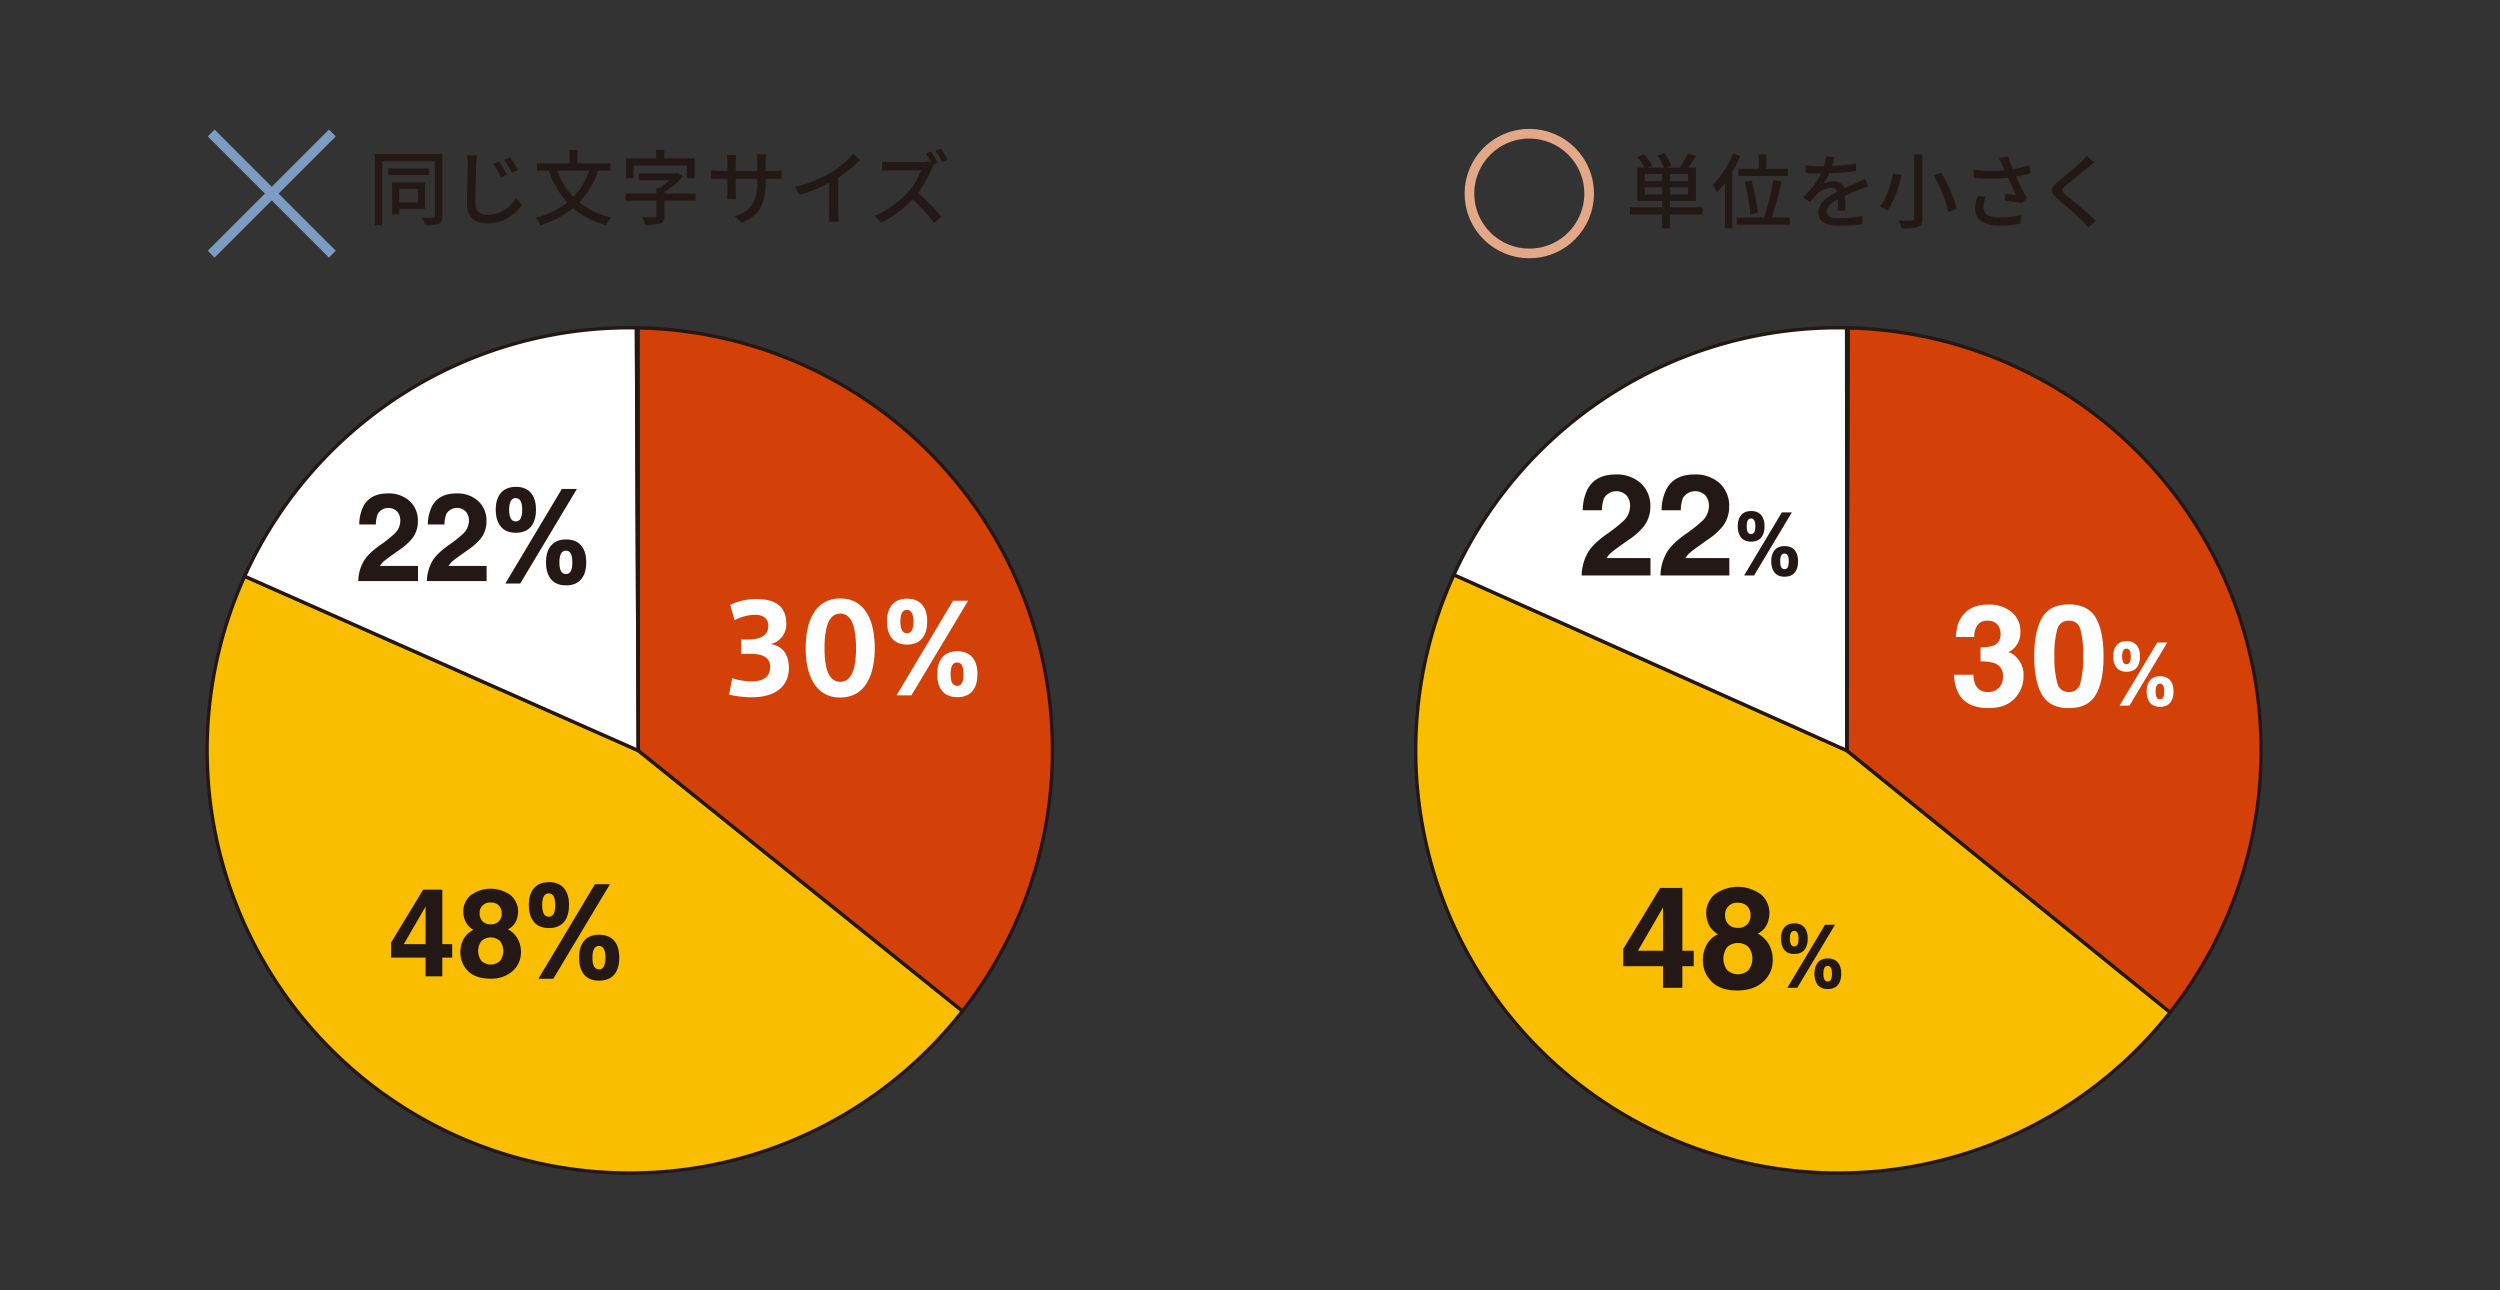 <svg id="レイヤー_1" data-name="レイヤー 1" xmlns="http://www.w3.org/2000/svg" viewBox="0 0 734.31 379"><rect x="0" y="0" width="734.31" height="379" fill="#333333" stroke="none"/><defs><style>.cls-1,.cls-3{fill:none;stroke-width:2.835px;}.cls-1{stroke:#7c9cc2;}.cls-1,.cls-3,.cls-4,.cls-5,.cls-6{stroke-miterlimit:10;}.cls-2{fill:#231815;}.cls-3{stroke:#e3a887;}.cls-4{fill:#f9be00;}.cls-4,.cls-5,.cls-6{stroke:#231815;}.cls-5{fill:#d34008;}.cls-6,.cls-7{fill:#fff;}</style></defs><title>kakkoyoku</title><line class="cls-1" x1="62.023" y1="39.062" x2="97.62" y2="74.657"/><line class="cls-1" x1="97.62" y1="39.062" x2="62.023" y2="74.657"/><path class="cls-2" d="M129.93,63.4c0,1.271-.288,1.943-1.08,2.304a10.552,10.552,0,0,1-4.057.408,8.463,8.463,0,0,0-.768-2.185c1.368.072,2.76.049,3.168.049.408-.025.552-.169.552-.576V47.342H112.265V66.137h-2.16V45.23h19.826Zm-3.913-12.002h-12.001V49.502h12.001Zm-8.761,9.938v1.68h-2.064v-9.408h9.625v7.729Zm0-5.857v3.984h5.497V55.479Z"/><path class="cls-2" d="M140.15,45.566c-.12.863-.216,1.872-.264,2.712-.096,2.641-.288,8.112-.288,11.425,0,2.496,1.584,3.361,3.624,3.361,4.176,0,6.648-2.354,8.353-4.896l1.705,2.088a12.102,12.102,0,0,1-10.105,5.328c-3.625,0-6.024-1.561-6.024-5.496,0-3.385.24-9.506.24-11.81A13.526,13.526,0,0,0,137.126,45.543Zm8.713,5.736-1.728.744a25.605,25.605,0,0,0-2.232-3.889l1.68-.72A34.951,34.951,0,0,1,148.863,51.303Zm3.24-1.368-1.704.816a26.503,26.503,0,0,0-2.304-3.792l1.656-.769A37.016,37.016,0,0,1,152.104,49.935Z"/><path class="cls-2" d="M175.719,50.15a25.764,25.764,0,0,1-5.544,9.266,22.405,22.405,0,0,0,9.433,4.464,12.085,12.085,0,0,0-1.608,2.208,23.475,23.475,0,0,1-9.697-4.944,27.661,27.661,0,0,1-9.529,4.993,11.663,11.663,0,0,0-1.416-2.186,24.95,24.95,0,0,0,9.241-4.464,27.217,27.217,0,0,1-5.4-9.337h-3.48V47.99H167.295V44.055h2.28v3.936h9.721v2.16Zm-12.073,0a21.759,21.759,0,0,0,4.776,7.682,21.242,21.242,0,0,0,4.68-7.682Z"/><path class="cls-2" d="M204.299,58.959h-9.145v4.465c0,1.248-.312,1.896-1.272,2.256a15.377,15.377,0,0,1-4.32.36,9.703,9.703,0,0,0-.96-2.257c1.512.049,3.168.049,3.601.024.456,0,.6-.12.6-.432V58.959H183.729V56.823h9.073V55.191h.937a19.762,19.762,0,0,0,2.856-2.256h-8.953V50.919h10.969l.528-.12,1.44,1.104a23.065,23.065,0,0,1-5.424,4.441v.479h9.145Zm-18.217-6.624H183.898V46.502H192.754V44.03h2.376V46.502h8.905v5.833h-2.28V48.615H186.082Z"/><path class="cls-2" d="M227.14,50.199a13.597,13.597,0,0,0,2.4-.145v2.545c-.384-.049-1.248-.072-2.376-.072h-2.28v.815c0,6.192-1.392,9.625-7.008,12.146l-2.041-1.92c4.489-1.656,6.601-3.721,6.601-10.082v-.959h-6.336V56.127c0,.984.072,1.992.096,2.328h-2.64c.024-.336.12-1.344.12-2.328V52.527H211.322c-1.128,0-2.112.047-2.496.072V50.031a19.734,19.734,0,0,0,2.496.168h2.352V47.438c0-.841-.096-1.608-.12-1.921h2.688a12.98,12.98,0,0,0-.144,1.921v2.761h6.336V47.414a16.633,16.633,0,0,0-.12-2.088h2.712a15.691,15.691,0,0,0-.144,2.088v2.785Z"/><path class="cls-2" d="M246.217,62.248a18.035,18.035,0,0,0,.168,2.832h-2.977a27.73,27.73,0,0,0,.144-2.832V53.703a46.08,46.08,0,0,1-8.688,3.528l-1.368-2.328a37.703,37.703,0,0,0,10.825-4.368,26.262,26.262,0,0,0,6.265-5.377l2.04,1.848a39.774,39.774,0,0,1-6.408,5.161Z"/><path class="cls-2" d="M274.287,48.543a7.922,7.922,0,0,0-.696,1.224,33.462,33.462,0,0,1-3.937,6.864,63.909,63.909,0,0,1,6.865,7.033l-2.136,1.848a53.465,53.465,0,0,0-6.336-6.984A30.715,30.715,0,0,1,258.806,65.416l-1.944-2.04a26.913,26.913,0,0,0,9.865-7.009,19.756,19.756,0,0,0,3.816-6.336h-8.809c-.937,0-2.232.119-2.617.144V47.463a25.623,25.623,0,0,0,2.617.168h8.904a7.131,7.131,0,0,0,2.088-.265l.936.72a27.622,27.622,0,0,0-1.728-2.976l1.56-.647A36.277,36.277,0,0,1,275.416,47.75l-1.368.601Zm2.064-4.921a31.737,31.737,0,0,1,1.968,3.265l-1.56.695a26.68,26.68,0,0,0-1.944-3.312Z"/><path class="cls-2" d="M500.114,62.99h-9.625v4.104H488.21V62.99h-9.457V60.901h9.457V59.006h-7.273V49.236h2.113a17.31,17.31,0,0,0-2.137-3.12l1.943-.864a18.553,18.553,0,0,1,2.4,3.336l-1.344.648h4.801a17.652,17.652,0,0,0-1.848-3.48l1.992-.768a17.64,17.64,0,0,1,2.039,3.624l-1.535.624h3.984a22.908,22.908,0,0,0,2.424-4.176l2.447.768c-.743,1.176-1.584,2.4-2.352,3.408h2.256v9.77H490.489v1.896h9.625ZM488.21,51.108h-5.089v2.112H488.21Zm0,6.024V54.997h-5.089v2.136Zm7.633-6.024H490.489v2.112h5.354Zm0,3.889H490.489v2.136h5.354Z"/><path class="cls-2" d="M511.13,45.78a35.518,35.518,0,0,1-2.354,4.8v16.441h-2.111v-13.248a27.252,27.252,0,0,1-2.353,2.735,24.162,24.162,0,0,0-1.224-2.28,25.519,25.519,0,0,0,5.952-9.121Zm14.568,18.122v2.111H510.121V63.902h8.065a79.49,79.49,0,0,0,2.688-11.018l2.4.408a96.107,96.107,0,0,1-2.928,10.609Zm-9.121-14.33V45.348H518.834v4.225h6.312v2.112H510.649v-2.112Zm-2.472,13.393a58.082,58.082,0,0,0-1.632-9.553l2.016-.359a59.574,59.574,0,0,1,1.824,9.433Z"/><path class="cls-2" d="M539.733,61.861c.071-.816.096-2.16.096-3.336-2.017,1.128-3.289,2.208-3.289,3.6,0,1.633,1.537,1.945,3.938,1.945a39.938,39.938,0,0,0,6.6-.625l-.072,2.424a60.251,60.251,0,0,1-6.6.408c-3.553,0-6.312-.815-6.312-3.768,0-2.929,2.855-4.777,5.592-6.169a1.851,1.851,0,0,0-1.92-1.176,6.043,6.043,0,0,0-3.937,1.704,25.656,25.656,0,0,0-2.185,2.544L529.605,57.877a24.779,24.779,0,0,0,5.376-6.937h-.696c-.984,0-2.641-.048-3.961-.144V48.564a34.893,34.893,0,0,0,4.081.264h1.392a14.357,14.357,0,0,0,.553-2.855l2.473.191c-.145.624-.336,1.536-.673,2.568a54.92,54.92,0,0,0,7.032-.696v2.208a72.473,72.473,0,0,1-7.824.648,17.266,17.266,0,0,1-1.801,3.096,7.01,7.01,0,0,1,3.025-.695,3.128,3.128,0,0,1,3.168,2.016c1.464-.695,2.688-1.199,3.816-1.703.792-.361,1.488-.673,2.256-1.057l.936,2.208c-.647.192-1.68.576-2.399.864-1.224.456-2.761,1.104-4.417,1.872.024,1.345.072,3.24.097,4.368Z"/><path class="cls-2" d="M558.534,51.349c-.792,3.505-2.137,7.849-4.225,10.513a10.355,10.355,0,0,0-2.137-1.176c2.017-2.496,3.289-6.625,3.841-9.793Zm6.121-5.952V64.142c0,1.488-.385,2.136-1.32,2.521a14.993,14.993,0,0,1-4.777.408,10.663,10.663,0,0,0-.888-2.328c1.632.071,3.384.071,3.888.047.505-.023.673-.168.673-.647V45.396Zm5.472,5.305a38.867,38.867,0,0,1,4.608,10.608l-2.424.96a40.689,40.689,0,0,0-4.345-10.753Z"/><path class="cls-2" d="M596.481,50.893c-1.344.359-2.832.695-4.297.96.865,1.921,2.089,4.44,3.145,6.409l-1.367,1.416c-1.129-.24-3.48-.576-5.137-.769l.24-1.944c.863.096,2.352.24,3.119.312-.623-1.344-1.631-3.433-2.352-5.041a52.182,52.182,0,0,1-10.081.024l-.096-2.4a41.239,41.239,0,0,0,9.192.168l-.672-1.464a14.8,14.8,0,0,0-1.08-2.137l2.688-.504c.479,1.416.937,2.545,1.464,3.769a32.119,32.119,0,0,0,4.776-1.177Zm-13.225,6.889A9.463,9.463,0,0,0,582.585,60.709c0,1.944,1.176,3.145,4.656,3.145a26.97,26.97,0,0,0,6.336-.648l-.048,2.473a30.717,30.717,0,0,1-6.312.576c-4.561,0-7.081-1.801-7.081-4.92a14.789,14.789,0,0,1,.672-3.745Z"/><path class="cls-2" d="M615.101,47.725c-.6.455-1.344,1.104-1.824,1.464-1.584,1.345-4.873,3.937-6.553,5.353-1.368,1.176-1.368,1.488.049,2.688,1.991,1.656,6.48,5.281,8.809,7.585l-2.16,1.992c-.576-.672-1.248-1.319-1.824-1.944-1.297-1.392-5.137-4.632-7.321-6.48-2.304-1.92-2.063-3.096.168-4.969,1.824-1.535,5.28-4.271,6.889-5.88a13.981,13.981,0,0,0,1.56-1.776Z"/><circle class="cls-3" cx="449.193" cy="56.86" r="17.582" transform="translate(11.912 174.303) rotate(-22.248)"/><path class="cls-4" d="M71.857,169.252A124.154,124.154,0,0,0,282.709,296.977l-95.243-76.531Z"/><path class="cls-5" d="M187.35,96.291l.116,124.154L282.709,296.977A124.138,124.138,0,0,0,187.35,96.291Z"/><path class="cls-6" d="M186.941,96.279A124.169,124.169,0,0,0,71.857,169.252l115.609,51.193Z"/><path class="cls-6" d="M187.466,220.445l-.116-124.154c-.136-.003-.272-.01-.408-.012Z"/><path class="cls-7" d="M231.711,196.206c0,4.884-3.329,8.61-11.071,8.61a34.71,34.71,0,0,1-6.476-.76l.904-4.849a20.047,20.047,0,0,0,5.463.941c3.111,0,5.68-.868,5.68-4.342,0-2.46-1.917-3.763-5.752-3.763h-2.786v-4.196h1.7c4.522,0,6.295-1.447,6.295-4.089,0-2.134-1.592-3.184-3.871-3.184a13.585,13.585,0,0,0-6.042,1.592l-1.267-4.521a18.369,18.369,0,0,1,7.562-1.701c5.391,0,8.9,1.882,8.9,7.236a5.898,5.898,0,0,1-4.667,6.006C229.613,189.621,231.711,191.973,231.711,196.206Z"/><path class="cls-7" d="M256.939,190.417c0,7.67-2.713,14.472-10.13,14.472-7.453,0-10.166-6.802-10.166-14.508,0-7.851,2.713-14.616,10.166-14.616,7.417,0,10.13,6.766,10.13,14.616Zm-14.761,0c0,7.634,2.026,9.841,4.631,9.841,2.569,0,4.631-2.207,4.631-9.877,0-7.814-2.062-10.166-4.631-10.166-2.605,0-4.631,2.352-4.631,10.166Z"/><path class="cls-7" d="M266.409,189.332c-4.305,0-5.897-3.111-5.897-6.802,0-3.582,1.592-6.693,5.934-6.693,4.377,0,5.897,3.111,5.897,6.693,0,3.69-1.52,6.802-5.897,6.802Zm1.303,14.905H263.334l16.606-27.785h4.414Zm-1.303-18.234c1.375,0,1.881-1.338,1.881-3.473,0-2.026-.506-3.401-1.917-3.401-1.375,0-1.917,1.375-1.917,3.401,0,2.135.543,3.473,1.917,3.473Zm14.725,18.777c-4.305,0-5.861-3.111-5.861-6.766,0-3.618,1.556-6.729,5.897-6.729,4.414,0,5.933,3.111,5.933,6.729,0,3.654-1.52,6.766-5.933,6.766Zm.036-3.329c1.375,0,1.845-1.338,1.845-3.437,0-2.062-.471-3.438-1.881-3.438-1.411,0-1.917,1.375-1.917,3.438,0,2.099.506,3.437,1.917,3.437Z"/><path class="cls-2" d="M132.821,281.261h-2.897v5.511h-4.928v-5.511H114.857V276.862l9.415-15.544h5.652v16.003h2.897Zm-7.825-3.939V266.289l-6.393,11.032Z"/><path class="cls-2" d="M136.189,275.767a6.188,6.188,0,0,1,2.853-2.632,5.983,5.983,0,0,1-2.42-2.676,7.478,7.478,0,0,1-.558-2.693,6.282,6.282,0,0,1,2.106-4.761,9.966,9.966,0,0,1,11.896,0,6.283,6.283,0,0,1,2.107,4.761,7.495,7.495,0,0,1-.557,2.693,5.138,5.138,0,0,1-2.411,2.499,7.124,7.124,0,0,1,2.857,2.809,7.993,7.993,0,0,1,.958,3.904,7.299,7.299,0,0,1-2.396,5.502,9.341,9.341,0,0,1-6.692,2.27q-4.296,0-6.506-2.27a7.595,7.595,0,0,1-2.21-5.502A7.887,7.887,0,0,1,136.189,275.767Zm5.235,6.501a4.049,4.049,0,0,0,5.423,0,4.907,4.907,0,0,0-.018-5.909,4.08,4.08,0,0,0-5.388,0,4.907,4.907,0,0,0-.018,5.909Zm.32-11.658a3.169,3.169,0,0,0,2.382.883,3.134,3.134,0,0,0,2.382-.883,3.171,3.171,0,0,0,.841-2.279,3.246,3.246,0,0,0-.841-2.375,3.188,3.188,0,0,0-2.382-.857,2.974,2.974,0,0,0-3.241,3.232A3.132,3.132,0,0,0,141.744,270.609Z"/><path class="cls-2" d="M161.204,272.595c-4.306,0-5.897-3.111-5.897-6.802,0-3.582,1.592-6.693,5.934-6.693,4.377,0,5.897,3.111,5.897,6.693,0,3.69-1.52,6.802-5.897,6.802ZM162.506,287.5H158.129l16.606-27.785h4.414Zm-1.302-18.234c1.375,0,1.881-1.338,1.881-3.473,0-2.026-.506-3.401-1.917-3.401-1.375,0-1.917,1.375-1.917,3.401,0,2.135.543,3.473,1.917,3.473ZM175.929,288.043c-4.306,0-5.861-3.111-5.861-6.766,0-3.618,1.556-6.729,5.897-6.729,4.414,0,5.933,3.111,5.933,6.729,0,3.654-1.52,6.766-5.933,6.766Zm.036-3.329c1.375,0,1.845-1.338,1.845-3.437,0-2.062-.471-3.438-1.881-3.438-1.411,0-1.917,1.375-1.917,3.438,0,2.099.506,3.437,1.917,3.437Z"/><path class="cls-2" d="M106.42,165.634q1.077-2.561,5.087-5.423a37.247,37.247,0,0,0,4.504-3.568,5.272,5.272,0,0,0,1.572-3.674,4.069,4.069,0,0,0-.901-2.702,3.672,3.672,0,0,0-5.706.636,8.49,8.49,0,0,0-.565,3.144h-4.893a12.356,12.356,0,0,1,1.185-5.281q2.016-3.832,7.161-3.833a9.088,9.088,0,0,1,6.472,2.252,7.786,7.786,0,0,1,2.405,5.962,8.058,8.058,0,0,1-1.699,5.052,16.9,16.9,0,0,1-3.663,3.268l-2.018,1.431q-1.893,1.343-2.591,1.943a5.693,5.693,0,0,0-1.175,1.396h11.181V170.668h-17.54A12.037,12.037,0,0,1,106.42,165.634Z"/><path class="cls-2" d="M126.572,165.634q1.077-2.561,5.087-5.423a37.246,37.246,0,0,0,4.504-3.568,5.272,5.272,0,0,0,1.572-3.674,4.069,4.069,0,0,0-.901-2.702,3.672,3.672,0,0,0-5.706.636,8.49,8.49,0,0,0-.565,3.144h-4.893a12.356,12.356,0,0,1,1.185-5.281q2.016-3.832,7.161-3.833a9.088,9.088,0,0,1,6.472,2.252,7.786,7.786,0,0,1,2.405,5.962,8.058,8.058,0,0,1-1.699,5.052,16.9,16.9,0,0,1-3.663,3.268l-2.018,1.431q-1.893,1.343-2.591,1.943a5.693,5.693,0,0,0-1.175,1.396h11.181V170.668h-17.54A12.037,12.037,0,0,1,126.572,165.634Z"/><path class="cls-2" d="M151.501,156.491c-4.306,0-5.897-3.111-5.897-6.802,0-3.582,1.592-6.693,5.934-6.693,4.377,0,5.897,3.111,5.897,6.693,0,3.69-1.52,6.802-5.897,6.802Zm1.302,14.905h-4.377l16.606-27.785h4.414ZM151.501,153.162c1.375,0,1.881-1.338,1.881-3.473,0-2.026-.506-3.401-1.917-3.401-1.375,0-1.917,1.375-1.917,3.401,0,2.135.543,3.473,1.917,3.473Zm14.725,18.777c-4.306,0-5.861-3.111-5.861-6.766,0-3.618,1.556-6.729,5.897-6.729,4.414,0,5.933,3.111,5.933,6.729,0,3.654-1.52,6.766-5.933,6.766Zm.036-3.329c1.375,0,1.845-1.338,1.845-3.437,0-2.062-.471-3.438-1.881-3.438-1.411,0-1.917,1.375-1.917,3.438,0,2.099.506,3.437,1.917,3.437Z"/><path class="cls-4" d="M427.044,168.824A124.155,124.155,0,0,0,637.413,297.346L542.46,220.454Z"/><path class="cls-5" d="M542.812,96.3,542.46,220.454l94.953,76.892a124.14,124.14,0,0,0-94.602-201.046Z"/><path class="cls-6" d="M542.404,96.287A124.17,124.17,0,0,0,427.044,168.824L542.46,220.454Z"/><path class="cls-6" d="M542.46,220.454l.352-124.154c-.135-.003-.272-.01-.407-.013Z"/><path class="cls-7" d="M579.656,198.191a6.644,6.644,0,0,0,.569,2.933,3.895,3.895,0,0,0,3.839,2.138,4.247,4.247,0,0,0,2.977-1.171,4.357,4.357,0,0,0,1.27-3.37,3.798,3.798,0,0,0-2.354-3.889,11.929,11.929,0,0,0-4.223-.55v-4.154a10.885,10.885,0,0,0,3.937-.55,3.397,3.397,0,0,0,1.928-3.461,3.876,3.876,0,0,0-.984-2.749,3.601,3.601,0,0,0-2.772-1.06,3.503,3.503,0,0,0-3.016,1.304,5.535,5.535,0,0,0-.925,3.481h-5.416a14.564,14.564,0,0,1,.753-4.174,9.396,9.396,0,0,1,2.237-3.197,7.782,7.782,0,0,1,2.705-1.588,11.702,11.702,0,0,1,3.845-.55,10.227,10.227,0,0,1,6.824,2.188,7.297,7.297,0,0,1,2.593,5.875,6.495,6.495,0,0,1-1.547,4.398,5.294,5.294,0,0,1-2.036,1.527,4.191,4.191,0,0,1,2.28,1.364,7.286,7.286,0,0,1,2.22,5.62,9.474,9.474,0,0,1-2.594,6.587q-2.594,2.84-7.68,2.841-6.265,0-8.706-4.093a12.157,12.157,0,0,1-1.424-5.702Z"/><path class="cls-7" d="M615.594,181.494q2.269,3.971,2.271,11.281,0,7.31-2.271,11.261-2.271,3.949-7.911,3.95-5.641,0-7.911-3.95-2.271-3.951-2.271-11.261,0-7.31,2.271-11.281,2.271-3.97,7.911-3.971Q613.322,177.523,615.594,181.494Zm-11.332,19.069a3.361,3.361,0,0,0,3.421,2.698,3.316,3.316,0,0,0,3.391-2.698,28.817,28.817,0,0,0,.804-7.788,28.5,28.5,0,0,0-.804-7.9,3.287,3.287,0,0,0-3.391-2.566,3.334,3.334,0,0,0-3.421,2.566,27.494,27.494,0,0,0-.835,7.9A27.801,27.801,0,0,0,604.262,200.563Z"/><path class="cls-7" d="M624.616,197.313c-2.87,0-3.932-2.074-3.932-4.535,0-2.388,1.062-4.463,3.956-4.463,2.919,0,3.933,2.075,3.933,4.463,0,2.461-1.014,4.535-3.933,4.535Zm.869,9.939h-2.92l11.073-18.527h2.943Zm-.869-12.158c.917,0,1.255-.893,1.255-2.316,0-1.351-.338-2.268-1.278-2.268-.917,0-1.279.917-1.279,2.268,0,1.424.362,2.316,1.279,2.316Zm9.818,12.521c-2.87,0-3.907-2.075-3.907-4.512,0-2.412,1.037-4.487,3.932-4.487,2.943,0,3.956,2.075,3.956,4.487,0,2.437-1.013,4.512-3.956,4.512Zm.024-2.22c.917,0,1.23-.893,1.23-2.292,0-1.375-.313-2.292-1.255-2.292-.94,0-1.278.917-1.278,2.292,0,1.399.338,2.292,1.278,2.292Z"/><path class="cls-2" d="M497.487,283.796H494.147v6.354h-5.682V283.796h-11.688v-5.069l10.854-17.919h6.516v18.448h3.34Zm-9.021-4.54V266.538l-7.369,12.718Z"/><path class="cls-2" d="M501.298,277.464a7.128,7.128,0,0,1,3.288-3.034,6.895,6.895,0,0,1-2.79-3.085,8.606,8.606,0,0,1-.644-3.105,7.242,7.242,0,0,1,2.428-5.487,11.489,11.489,0,0,1,13.714,0,7.239,7.239,0,0,1,2.429,5.487,8.643,8.643,0,0,1-.642,3.105,5.927,5.927,0,0,1-2.779,2.881,8.219,8.219,0,0,1,3.294,3.238,9.208,9.208,0,0,1,1.104,4.5,8.415,8.415,0,0,1-2.762,6.343q-2.763,2.616-7.715,2.616-4.953,0-7.501-2.616a8.757,8.757,0,0,1-2.548-6.343A9.083,9.083,0,0,1,501.298,277.464Zm6.034,7.493a4.667,4.667,0,0,0,6.251,0,5.655,5.655,0,0,0-.02-6.812,4.704,4.704,0,0,0-6.211,0,5.657,5.657,0,0,0-.021,6.812Zm.369-13.439a3.649,3.649,0,0,0,2.746,1.019,3.608,3.608,0,0,0,2.746-1.019,3.652,3.652,0,0,0,.971-2.627,3.741,3.741,0,0,0-.971-2.738,3.675,3.675,0,0,0-2.746-.987,3.427,3.427,0,0,0-3.736,3.726A3.609,3.609,0,0,0,507.701,271.518Z"/><path class="cls-2" d="M527.023,280.21c-2.87,0-3.932-2.074-3.932-4.535,0-2.388,1.062-4.463,3.956-4.463,2.919,0,3.933,2.075,3.933,4.463,0,2.461-1.014,4.535-3.933,4.535Zm.869,9.939h-2.92L536.045,271.622h2.943Zm-.869-12.158c.917,0,1.255-.893,1.255-2.316,0-1.351-.338-2.268-1.278-2.268-.917,0-1.279.917-1.279,2.268,0,1.424.362,2.316,1.279,2.316Zm9.818,12.521c-2.87,0-3.907-2.075-3.907-4.512,0-2.412,1.037-4.487,3.932-4.487,2.943,0,3.956,2.075,3.956,4.487,0,2.437-1.013,4.512-3.956,4.512Zm.024-2.22c.917,0,1.23-.893,1.23-2.292,0-1.375-.313-2.292-1.255-2.292-.94,0-1.278.917-1.278,2.292,0,1.399.338,2.292,1.278,2.292Z"/><path class="cls-2" d="M465.931,163.23q1.242-2.952,5.865-6.251a43.096,43.096,0,0,0,5.192-4.113,6.077,6.077,0,0,0,1.812-4.235,4.691,4.691,0,0,0-1.038-3.115,4.234,4.234,0,0,0-6.577.733,9.788,9.788,0,0,0-.651,3.624h-5.641a14.243,14.243,0,0,1,1.365-6.088q2.325-4.419,8.256-4.419a10.475,10.475,0,0,1,7.46,2.596,8.977,8.977,0,0,1,2.772,6.873,9.29,9.29,0,0,1-1.959,5.823,19.471,19.471,0,0,1-4.223,3.768l-2.326,1.649q-2.183,1.547-2.987,2.239a6.572,6.572,0,0,0-1.354,1.608h12.89v5.111h-20.221A13.894,13.894,0,0,1,465.931,163.23Z"/><path class="cls-2" d="M489.086,163.23q1.242-2.952,5.865-6.251a43.095,43.095,0,0,0,5.192-4.113,6.077,6.077,0,0,0,1.812-4.235,4.691,4.691,0,0,0-1.038-3.115,4.234,4.234,0,0,0-6.577.733,9.788,9.788,0,0,0-.651,3.624h-5.641a14.243,14.243,0,0,1,1.365-6.088q2.325-4.419,8.256-4.419a10.475,10.475,0,0,1,7.46,2.596,8.977,8.977,0,0,1,2.772,6.873,9.29,9.29,0,0,1-1.959,5.823,19.471,19.471,0,0,1-4.223,3.768l-2.326,1.649q-2.183,1.547-2.987,2.239a6.572,6.572,0,0,0-1.354,1.608h12.89v5.111h-20.221A13.894,13.894,0,0,1,489.086,163.23Z"/><path class="cls-2" d="M514.341,159.095c-2.87,0-3.932-2.074-3.932-4.535,0-2.388,1.062-4.463,3.956-4.463,2.919,0,3.933,2.075,3.933,4.463,0,2.461-1.014,4.535-3.933,4.535Zm.869,9.939h-2.92l11.073-18.527h2.943Zm-.869-12.158c.917,0,1.255-.893,1.255-2.316,0-1.351-.338-2.268-1.278-2.268-.917,0-1.279.917-1.279,2.268,0,1.424.362,2.316,1.279,2.316Zm9.818,12.521c-2.87,0-3.907-2.075-3.907-4.512,0-2.412,1.037-4.487,3.932-4.487,2.943,0,3.956,2.075,3.956,4.487,0,2.437-1.013,4.512-3.956,4.512Zm.024-2.22c.917,0,1.23-.893,1.23-2.292,0-1.375-.313-2.292-1.255-2.292-.94,0-1.278.917-1.278,2.292,0,1.399.338,2.292,1.278,2.292Z"/></svg>